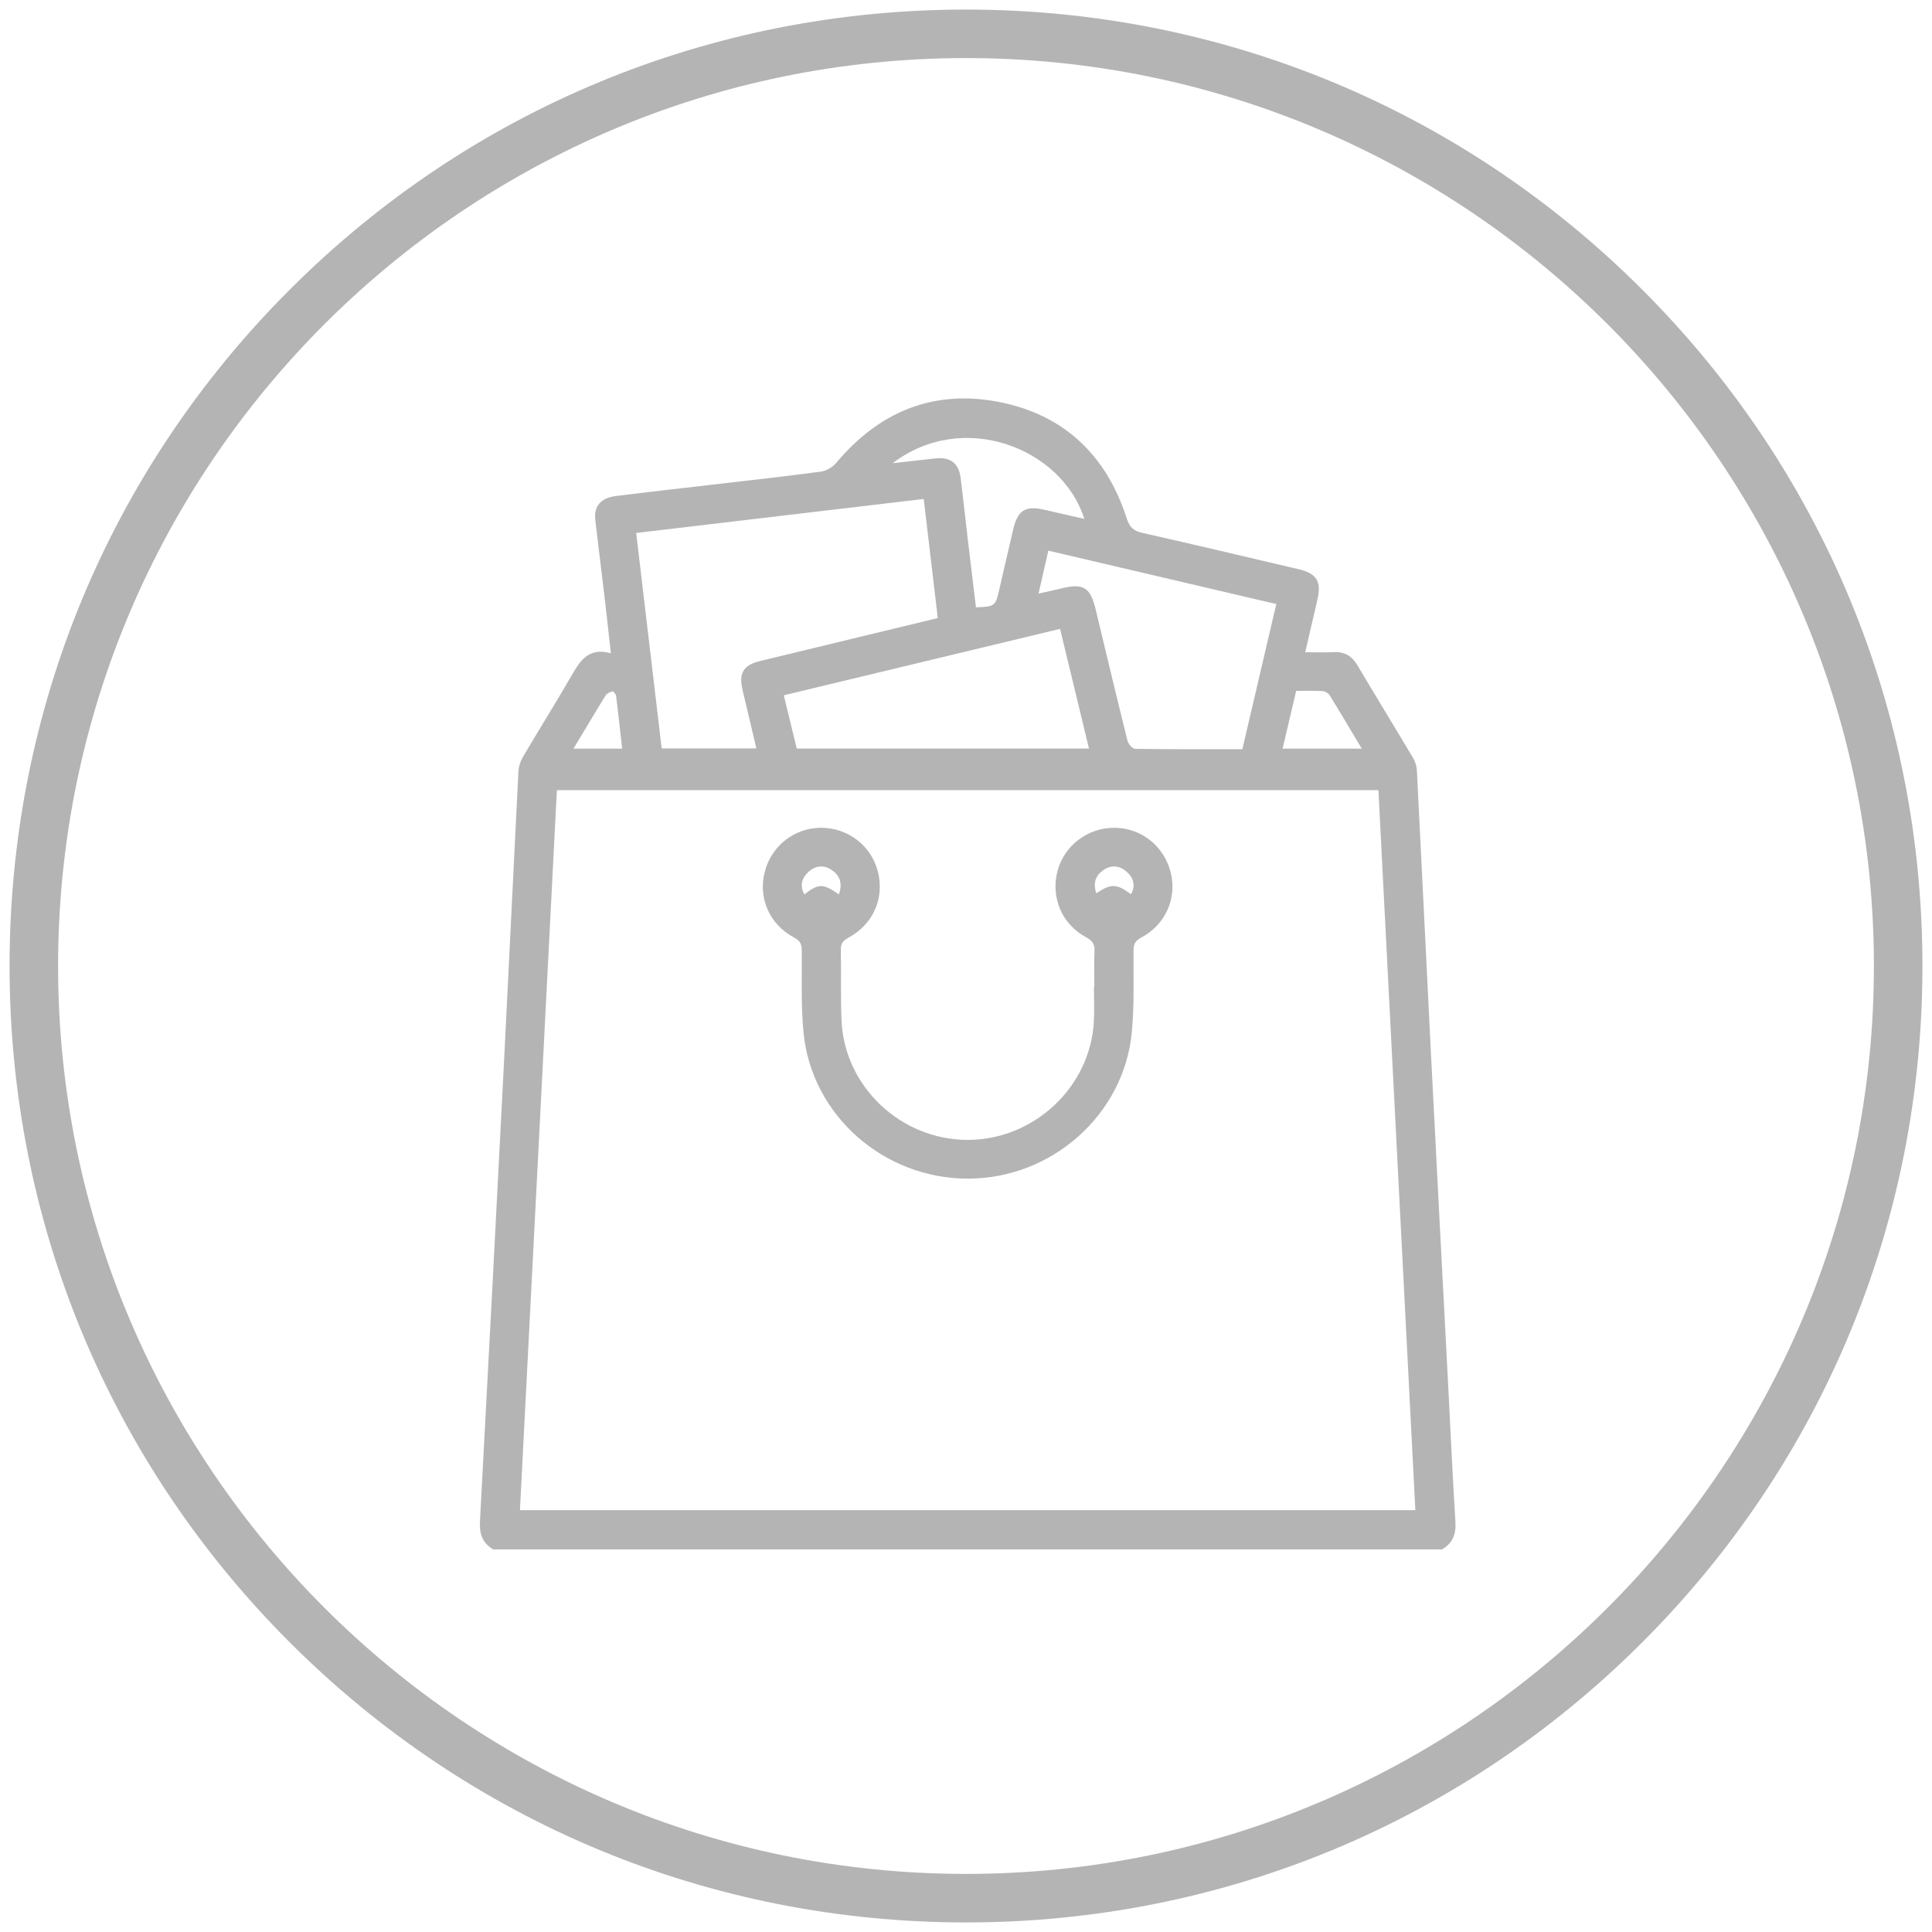 <svg 
 xmlns="http://www.w3.org/2000/svg"
 xmlns:xlink="http://www.w3.org/1999/xlink"
 width="101px" height="101px">
<defs>
<filter id="Filter_0">
    <feFlood flood-color="rgb(66, 154, 229)" flood-opacity="1" result="floodOut" />
    <feComposite operator="atop" in="floodOut" in2="SourceGraphic" result="compOut" />
    <feBlend mode="normal" in="compOut" in2="SourceGraphic" />
</filter>
<filter id="Filter_1">
    <feFlood flood-color="rgb(66, 154, 229)" flood-opacity="1" result="floodOut" />
    <feComposite operator="atop" in="floodOut" in2="SourceGraphic" result="compOut" />
    <feBlend mode="normal" in="compOut" in2="SourceGraphic" />
</filter>

</defs>
<g filter="url(#Filter_0)">
<path fill-rule="evenodd"  fill="rgb(180, 180, 180)"
 d="M85.855,85.855 C76.411,95.299 63.855,100.500 50.500,100.500 C37.144,100.500 24.588,95.299 15.145,85.855 C5.701,76.411 0.500,63.855 0.500,50.500 C0.500,37.144 5.701,24.588 15.145,15.144 C24.588,5.701 37.144,0.500 50.500,0.500 C63.855,0.500 76.411,5.701 85.855,15.144 C95.299,24.588 100.500,37.144 100.500,50.500 C100.500,63.855 95.299,76.411 85.855,85.855 ZM50.500,3.036 C24.329,3.036 3.037,24.328 3.037,50.500 C3.037,76.671 24.329,97.963 50.500,97.963 C76.671,97.963 97.963,76.671 97.963,50.500 C97.963,24.328 76.671,3.036 50.500,3.036 Z"/>
</g>
<g filter="url(#Filter_1)">
<path fill-rule="evenodd"  fill="rgb(180, 180, 180)"
 d="M75.387,81.000 C58.854,81.000 42.321,81.000 25.788,81.000 C25.211,80.668 25.056,80.171 25.092,79.520 C25.521,71.543 25.937,63.565 26.345,55.587 C26.605,50.503 26.842,45.418 27.102,40.334 C27.116,40.074 27.206,39.793 27.339,39.567 C28.152,38.185 29.006,36.825 29.810,35.437 C30.277,34.632 30.694,33.812 31.934,34.150 C31.822,33.144 31.728,32.257 31.623,31.370 C31.458,29.971 31.281,28.573 31.119,27.173 C31.038,26.467 31.406,26.029 32.203,25.930 C33.989,25.707 35.779,25.508 37.567,25.299 C39.355,25.090 41.146,24.895 42.929,24.652 C43.214,24.614 43.537,24.412 43.726,24.187 C45.950,21.531 48.780,20.356 52.181,21.005 C55.599,21.657 57.844,23.787 58.904,27.107 C59.050,27.565 59.259,27.753 59.710,27.855 C62.437,28.471 65.159,29.115 67.880,29.756 C68.851,29.985 69.093,30.397 68.865,31.376 C68.661,32.250 68.459,33.125 68.234,34.097 C68.761,34.097 69.240,34.116 69.716,34.091 C70.288,34.062 70.674,34.291 70.966,34.784 C71.923,36.400 72.907,38.000 73.866,39.614 C73.981,39.808 74.060,40.051 74.071,40.275 C74.323,45.222 74.557,50.170 74.808,55.117 C75.099,60.847 75.403,66.575 75.701,72.304 C75.827,74.729 75.936,77.155 76.086,79.578 C76.125,80.219 75.929,80.678 75.387,81.000 ZM32.208,36.378 C32.197,36.287 32.060,36.129 32.020,36.140 C31.888,36.178 31.726,36.249 31.659,36.358 C31.104,37.253 30.569,38.159 29.982,39.136 C30.874,39.136 31.669,39.136 32.525,39.136 C32.419,38.192 32.322,37.284 32.208,36.378 ZM33.258,27.862 C33.710,31.682 34.152,35.415 34.591,39.125 C36.290,39.125 37.900,39.125 39.541,39.125 C39.291,38.072 39.051,37.066 38.816,36.059 C38.613,35.187 38.864,34.769 39.726,34.559 C41.472,34.133 43.220,33.713 44.967,33.291 C46.310,32.967 47.653,32.642 49.025,32.311 C48.778,30.219 48.538,28.187 48.290,26.084 C43.276,26.678 38.312,27.265 33.258,27.862 ZM40.975,36.348 C41.216,37.338 41.436,38.244 41.652,39.131 C46.772,39.131 51.830,39.131 56.929,39.131 C56.421,37.029 55.924,34.971 55.418,32.876 C50.564,34.043 45.800,35.188 40.975,36.348 ZM46.665,24.216 C47.478,24.125 48.195,24.042 48.912,23.963 C49.668,23.879 50.121,24.215 50.216,24.961 C50.351,26.027 50.463,27.096 50.590,28.164 C50.731,29.361 50.877,30.558 51.020,31.748 C52.002,31.714 52.041,31.683 52.228,30.871 C52.473,29.805 52.716,28.739 52.967,27.675 C53.206,26.664 53.609,26.418 54.615,26.653 C55.293,26.811 55.974,26.963 56.686,27.126 C55.525,23.438 50.367,21.392 46.665,24.216 ZM54.805,28.787 C54.628,29.564 54.469,30.259 54.292,31.032 C54.748,30.929 55.105,30.852 55.459,30.766 C56.647,30.476 57.001,30.696 57.285,31.885 C57.831,34.165 58.375,36.444 58.942,38.718 C58.984,38.890 59.200,39.145 59.338,39.147 C61.193,39.175 63.049,39.166 64.947,39.166 C65.540,36.632 66.126,34.129 66.722,31.578 C62.739,30.645 58.810,29.725 54.805,28.787 ZM69.501,36.334 C69.434,36.227 69.259,36.135 69.129,36.128 C68.683,36.103 68.234,36.118 67.760,36.118 C67.520,37.139 67.289,38.124 67.051,39.137 C68.430,39.137 69.767,39.137 71.190,39.137 C70.606,38.162 70.064,37.242 69.501,36.334 ZM72.060,41.308 C57.712,41.308 43.428,41.308 29.112,41.308 C28.468,53.872 27.826,66.393 27.182,78.946 C42.812,78.946 58.355,78.946 73.991,78.946 C73.345,66.361 72.703,53.836 72.060,41.308 ZM42.909,43.274 C44.319,43.265 45.543,44.202 45.891,45.556 C46.249,46.952 45.657,48.316 44.347,49.024 C44.066,49.176 43.951,49.331 43.957,49.649 C43.981,50.882 43.940,52.117 43.993,53.348 C44.140,56.793 47.075,59.570 50.551,59.591 C54.019,59.611 56.989,56.855 57.183,53.419 C57.217,52.814 57.188,52.206 57.188,51.600 C57.195,51.600 57.202,51.600 57.209,51.600 C57.209,50.973 57.189,50.346 57.217,49.721 C57.233,49.360 57.111,49.177 56.786,49.002 C55.501,48.313 54.915,46.898 55.290,45.511 C55.646,44.196 56.872,43.269 58.251,43.274 C59.656,43.279 60.844,44.216 61.198,45.598 C61.543,46.948 60.938,48.336 59.658,49.015 C59.346,49.181 59.261,49.360 59.258,49.689 C59.248,51.116 59.303,52.552 59.168,53.970 C58.756,58.275 54.993,61.605 50.622,61.616 C46.212,61.628 42.428,58.313 42.006,53.982 C41.868,52.565 41.927,51.129 41.914,49.701 C41.911,49.381 41.848,49.190 41.526,49.020 C40.217,48.330 39.619,46.934 39.986,45.554 C40.344,44.207 41.529,43.283 42.909,43.274 ZM57.311,46.700 C58.088,46.180 58.374,46.191 59.131,46.751 C59.380,46.276 59.248,45.871 58.875,45.552 C58.515,45.242 58.091,45.212 57.690,45.482 C57.274,45.761 57.132,46.154 57.311,46.700 ZM42.050,46.758 C42.790,46.177 43.044,46.179 43.853,46.760 C44.043,46.227 43.946,45.785 43.470,45.474 C43.062,45.208 42.635,45.245 42.280,45.566 C41.924,45.887 41.791,46.286 42.050,46.758 Z"/>
</g>
</svg>